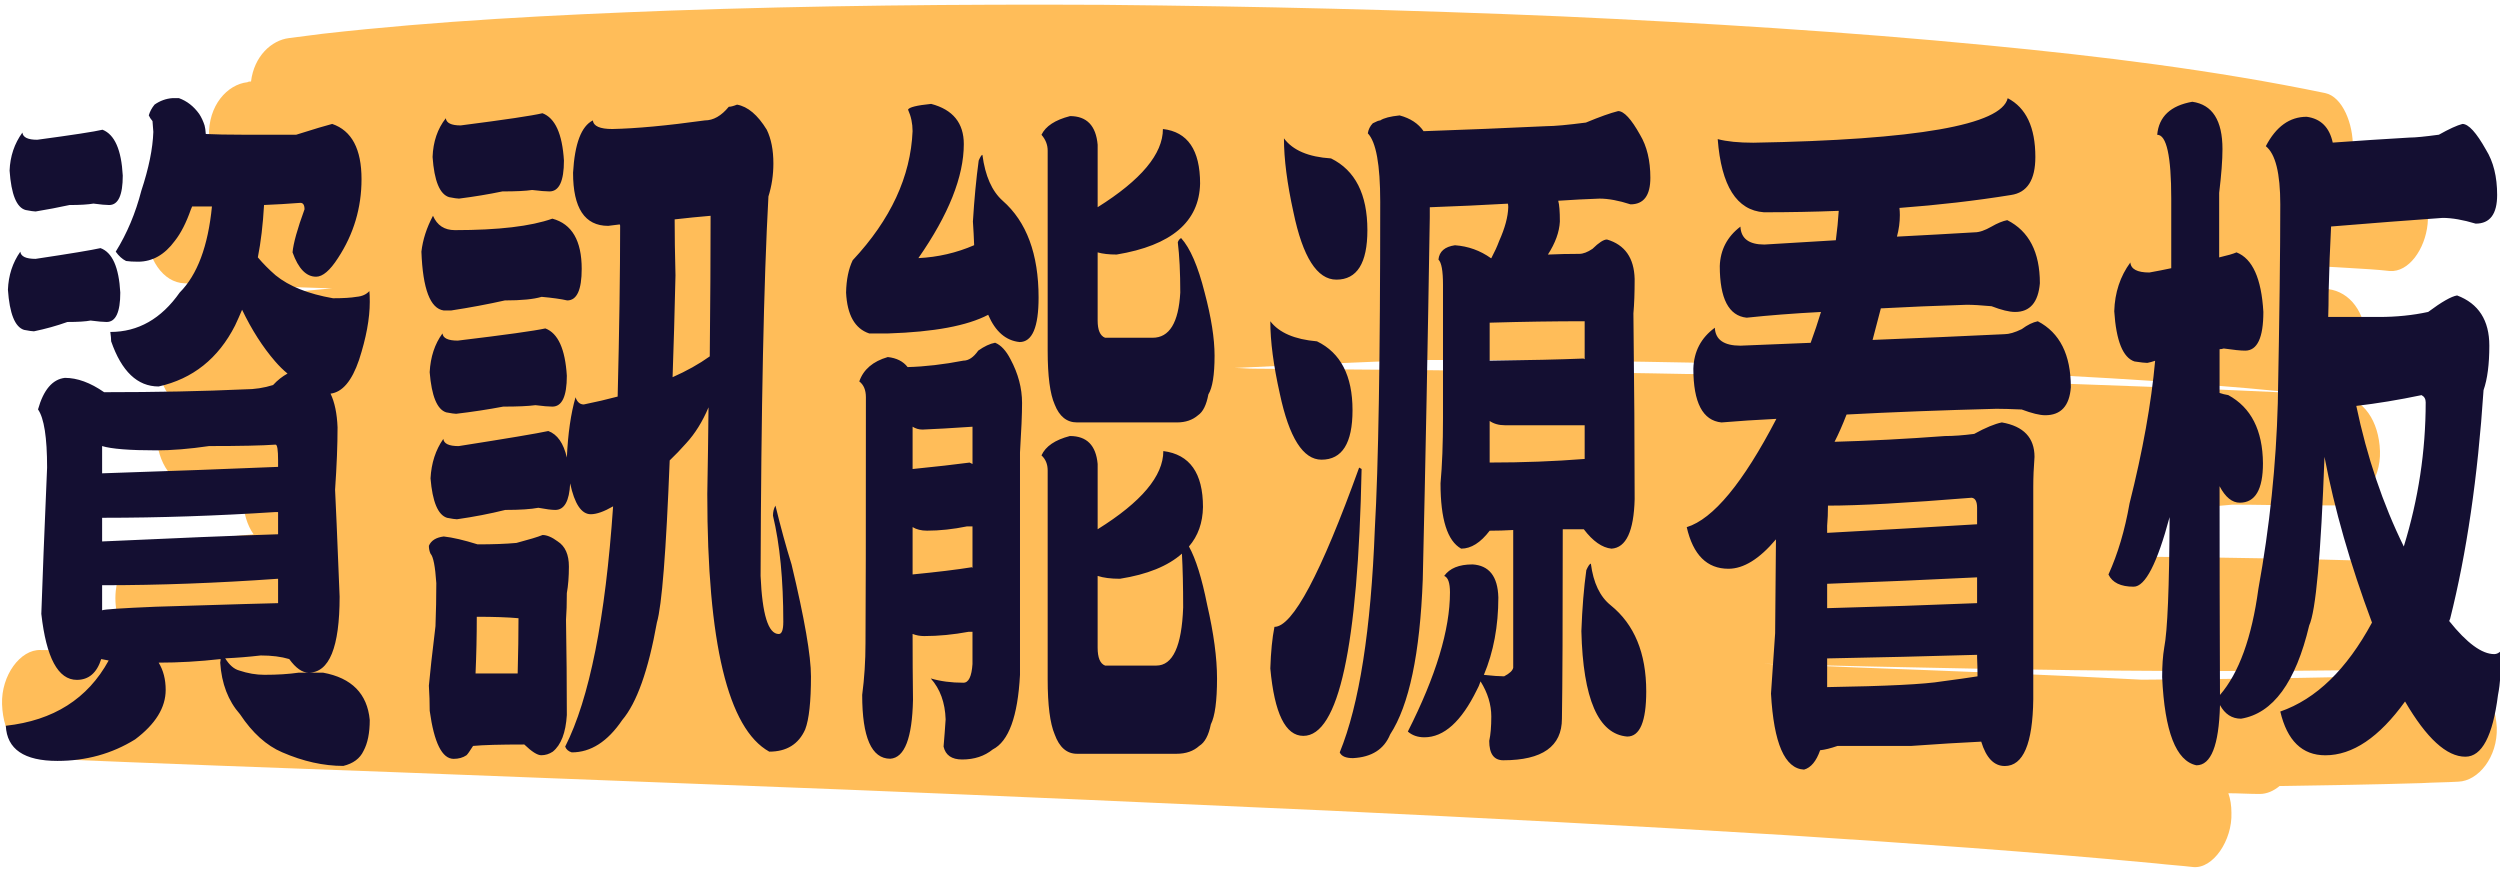 <?xml version="1.0" encoding="UTF-8" standalone="no"?>
<!-- Created with Inkscape (http://www.inkscape.org/) -->

<svg
   version="1.1"
   id="svg1"
   width="130.304"
   height="45.487"
   viewBox="0 0 130.304 45.487"
   xmlns="http://www.w3.org/2000/svg"
   xmlns:svg="http://www.w3.org/2000/svg">
  <defs
     id="defs1">
    <clipPath
       clipPathUnits="userSpaceOnUse"
       id="clipPath6-1-2-8-1-5-2">
      <path
         d="M 920.46,960.24 H 1426.71 V 1085.24 H 920.46 Z"
         transform="matrix(0.964,0,0,0.964,-881.257,-736.081)"
         clip-rule="evenodd"
         id="path6-9-8-7-5-1-0" />
    </clipPath>
    <filter
       style="color-interpolation-filters:sRGB"
       id="filter385-9"
       x="-0.012"
       y="-0.05"
       width="1.025"
       height="1.103">
      <feFlood
         result="flood"
         in="SourceGraphic"
         flood-opacity="0.498"
         flood-color="rgb(0,9,0)"
         id="feFlood383-7" />
      <feGaussianBlur
         result="blur"
         in="SourceGraphic"
         stdDeviation="2.5"
         id="feGaussianBlur383-3" />
      <feOffset
         result="offset"
         in="blur"
         dx="0.2"
         dy="0.3"
         id="feOffset383-7" />
      <feComposite
         result="comp1"
         operator="in"
         in="flood"
         in2="offset"
         id="feComposite384-2" />
      <feComposite
         result="comp2"
         operator="over"
         in="SourceGraphic"
         in2="comp1"
         id="feComposite385-6" />
    </filter>
  </defs>
  <g
     id="g1"
     style="display:inline"
     transform="translate(-500.714,-600.204)">
    <path
       id="path5-5-8-3-3-1-2"
       d="m 485.9,282.9 c -20.6,0.5 -41.1,0.7 -61.7,0.8 -18.6,-0.7 -37.2,-1.2 -55.9,-1.7 -6,-0.2 -11.9,-0.3 -17.9,-0.5 14.4,0.3 28.8,0.5 43.2,0.7 23.5,0.3 46.9,0.4 70.4,0.2 2.3,0 4.5,-0.1 6.8,-0.1 3.9,-0.1 7.7,-3.4 7.5,-7.5 -0.2,-4.1 -3.3,-7.4 -7.5,-7.5 -15.1,-0.3 -30.2,-0.5 -45.3,-0.6 0,-0.2 0,-0.5 0,-0.7 -0.1,-2.2 -0.9,-4 -2.3,-5.3 4.7,-0.3 9.3,-0.6 14,-0.9 1.6,-0.1 3.2,-0.2 4.7,-0.3 4.7,0 9.4,0.1 14.1,0.1 2.4,0 4.8,0 7.2,0 3.9,0 7.7,-3.5 7.5,-7.5 -0.2,-4.2 -3.3,-7.3 -7.5,-7.5 -0.3,0 -0.6,0 -0.9,0 3.2,-0.7 6,-4.1 5.8,-7.4 -0.2,-4.4 -3.3,-7.1 -7.5,-7.5 -2.9,-0.2 -5.8,-0.5 -8.7,-0.7 0.4,-0.8 0.6,-1.7 0.6,-2.7 4.2,0.2 8.4,0.3 12.6,0.5 2.5,0.1 5,0.2 7.5,0.4 3.7,0.2 6.9,-3 7.4,-6.5 0.5,-3.7 -1.8,-7.2 -5.4,-8.2 -3.1,-0.9 -6.1,-1.7 -9.2,-2.4 0.1,-3.2 -2,-7 -5.4,-7.5 -21.8,-3.2 -43.9,-5.1 -65.9,-6.6 -27.7,-1.9 -55.4,-3.1 -83.1,-4 -29.8,-0.9 -59.7,-1.4 -89.5,-1.6 -28.2,-0.1 -56.5,0.1 -84.7,0.8 -22.6,0.6 -45.2,1.4 -67.7,3.2 -2.2,0.2 -4.4,0.4 -6.6,0.6 -3.4,0.3 -6.8,2.5 -7.4,6 -0.2,0 -0.5,0 -0.7,0.1 -3.9,0.3 -7.7,3.2 -7.5,7.5 0.1,1.9 0.8,3.6 1.9,4.9 -2.2,0.1 -4.5,0.3 -6.7,0.4 -3.9,0.3 -7.7,3.3 -7.5,7.5 0.2,4.1 3.3,7.4 7.5,7.5 9.6,0.2 19.2,0.5 28.8,0.7 -6.5,0.4 -13,0.9 -19.5,1.4 -2.4,0.2 -4.7,0.4 -7.1,0.6 -3.9,0.4 -7.7,3.2 -7.5,7.5 0.1,2.1 0.9,3.8 2.1,5.1 -1.5,1.4 -2.4,3.3 -2.3,5.4 0.2,4.3 3.3,7.2 7.5,7.5 3.1,0.2 6.2,0.4 9.4,0.6 0,0.3 0,0.5 0,0.8 0.1,2.2 0.9,3.9 2.1,5.1 -4.2,0.3 -8.5,0.5 -12.7,0.8 -2.3,0.2 -4.5,0.3 -6.8,0.5 -3.8,0.3 -6.8,2.6 -7.4,6.5 -0.4,2.7 0.8,5.5 3,7.1 0.4,0.5 0.9,1 1.5,1.4 -3.9,-0.1 -7.7,-0.1 -11.6,-0.2 -2.5,0 -5,-0.1 -7.6,-0.1 -3.9,-0.1 -7.7,3.5 -7.5,7.5 0.2,4.2 3.3,7.4 7.5,7.5 23.2,0.7 46.4,1.3 69.6,1.9 29.2,0.8 58.4,1.6 87.7,2.4 31.4,0.9 62.8,1.9 94.2,2.9 29.8,1 59.6,2.1 89.4,3.4 24,1.1 48.1,2.3 72.1,3.9 2.4,0.2 4.8,0.3 7.2,0.5 3.9,0.3 7.7,-3.7 7.5,-7.5 0,-1 -0.2,-1.9 -0.6,-2.7 2,0 4.1,0.1 6.1,0.1 1.4,0 2.7,-0.4 3.9,-1.1 9.2,-0.1 18.4,-0.2 27.7,-0.4 2.4,-0.1 4.8,-0.1 7.2,-0.2 3.9,-0.1 7.7,-3.4 7.5,-7.5 -0.3,-3.9 -3.4,-7.6 -7.6,-7.4 z M 394,242.4 c -29.1,-0.6 -58.2,-1 -87.3,-1.3 -18.6,-0.2 -37.3,-0.3 -55.9,-0.4 -1.2,0 -2.5,-0.1 -3.7,-0.1 12.1,-0.4 24.1,-0.8 36.2,-1.1 3.5,0 7.1,0 10.6,0 29.5,0.1 59,0.5 88.4,1.3 23.8,0.7 47.7,1.5 71.5,3.2 0.5,0 1,0.1 1.5,0.1 -20.5,-0.7 -40.9,-1.2 -61.3,-1.7 z"
       style="display:inline;fill:#ffbd59;fill-opacity:1;fill-rule:nonzero;stroke:none;filter:url(#filter385-9)"
       transform="matrix(0.267,0,0,0.377,499.032,528.563)"
       clip-path="url(#clipPath6-1-2-8-1-5-2)" />
    <path
       style="font-size:29.048px;line-height:1;font-family:DFBangShuW8-B5;-inkscape-font-specification:'DFBangShuW8-B5, Normal';font-variant-position:sub;text-align:center;letter-spacing:0px;word-spacing:0px;text-anchor:middle;fill:#140f32;stroke-width:0.726"
       d="m 674.26,463.555 h -1.362 q -0.057,0.085 -0.085,0.113 -0.482,0.794 -1.106,1.248 -1.05,0.823 -2.525,0.823 -0.511,0 -0.823,-0.028 -0.397,-0.113 -0.709,-0.369 1.163,-1.078 1.759,-2.411 0.766,-1.333 0.823,-2.326 -0.028,-0.284 -0.057,-0.426 -0.17,-0.113 -0.255,-0.227 0.113,-0.227 0.397,-0.426 0.567,-0.227 1.22,-0.255 h 0.454 q 0.823,0.17 1.39,0.624 0.227,0.199 0.369,0.454 0.057,0.113 0.085,0.34 0.993,0.028 2.468,0.028 h 3.744 q 1.872,-0.34 2.468,-0.426 2.014,0.397 2.014,2.184 0,1.702 -1.617,3.12 -0.823,0.738 -1.503,0.738 -1.021,0 -1.617,-0.964 0.085,-0.539 0.823,-1.702 0,-0.255 -0.284,-0.255 -1.277,0.057 -2.496,0.085 -0.113,1.163 -0.426,2.071 0.539,0.369 1.22,0.709 1.39,0.652 3.943,0.908 1.05,0 1.617,-0.057 0.567,-0.028 0.879,-0.227 0.028,0.142 0.028,0.425 0,0.993 -0.738,2.298 -0.738,1.248 -1.957,1.333 0.426,0.511 0.482,1.333 0,1.05 -0.17,2.468 0.057,0.567 0.312,4.227 0,3.007 -2.128,3.007 -0.652,0 -1.333,-0.539 -0.823,-0.142 -1.957,-0.142 -1.277,0.085 -2.44,0.113 0.425,0.397 0.964,0.482 0.879,0.17 1.73,0.17 1.333,0 2.354,-0.085 h 1.674 q 2.95,0.312 3.205,1.872 0,0.766 -0.426,1.22 -0.369,0.454 -1.39,0.596 -2.042,0 -4.198,-0.539 -1.617,-0.397 -2.893,-1.503 -1.22,-0.794 -1.362,-2.042 0.028,-0.085 0.028,-0.142 -2.184,0.142 -4.255,0.142 0.482,0.454 0.482,1.078 0,1.05 -2.099,1.957 -2.383,0.851 -5.333,0.851 -3.432,0 -3.546,-1.39 4.907,-0.312 7.063,-2.581 -0.255,-0.028 -0.511,-0.057 -0.454,0.823 -1.674,0.823 -1.929,0 -2.44,-2.61 0.113,-1.957 0.397,-5.787 0,-1.787 -0.624,-2.298 0.567,-1.163 1.844,-1.248 1.277,0 2.695,0.567 5.39,0 9.673,-0.113 0.993,0 1.929,-0.17 0.454,-0.284 0.993,-0.454 -0.425,-0.199 -0.851,-0.482 -1.277,-0.851 -2.269,-2.042 -0.227,0.312 -0.482,0.624 -1.73,1.957 -5.248,2.411 -2.184,0 -3.262,-1.787 0,-0.142 -0.057,-0.369 2.865,0 4.766,-1.56 1.815,-1.05 2.213,-3.404 z m 4.539,10.297 v -0.255 q 0,-0.624 -0.17,-0.624 -1.39,0.057 -4.567,0.057 -2.014,0.17 -3.631,0.17 -2.752,0 -3.716,-0.17 v 1.078 q 7.461,-0.142 12.084,-0.255 z m -12.084,2.014 v 0.936 q 7.461,-0.199 12.084,-0.284 v -0.879 h -0.17 q -6.127,0.227 -11.772,0.227 z m 0,2.667 v 0.993 q 0.142,-0.057 3.659,-0.142 7.999,-0.142 8.425,-0.142 v -0.964 h -0.028 q -6.241,0.255 -11.971,0.255 z m 0.028,-18.013 q 1.248,0.284 1.39,1.815 0,1.163 -0.936,1.163 -0.34,0 -1.078,-0.057 -0.567,0.057 -1.645,0.057 -1.135,0.142 -2.326,0.255 -0.17,0 -0.681,-0.057 -0.936,-0.142 -1.106,-1.56 0.057,-0.851 0.879,-1.503 0.057,0.284 1.021,0.284 3.659,-0.284 4.482,-0.397 z m -0.142,4.681 q 1.22,0.255 1.362,1.759 0,1.163 -0.936,1.163 -0.34,0 -1.106,-0.057 -0.511,0.057 -1.589,0.057 -1.106,0.227 -2.298,0.369 -0.17,0 -0.681,-0.057 -0.936,-0.17 -1.106,-1.589 0.057,-0.851 0.851,-1.503 0.057,0.284 1.05,0.284 3.603,-0.312 4.454,-0.425 z m 30.353,-5.333 q 1.305,0.284 1.475,1.872 0,1.22 -0.993,1.22 -0.369,0 -1.191,-0.057 -0.652,0.057 -2.042,0.057 -1.418,0.17 -2.979,0.284 -0.17,0 -0.681,-0.057 -0.964,-0.17 -1.135,-1.589 0.057,-0.908 0.908,-1.532 0.057,0.284 1.021,0.284 4.595,-0.34 5.617,-0.482 z m -7.517,4.056 q 0.425,0.567 1.503,0.567 4.482,0 6.695,-0.454 2.014,0.312 2.014,1.986 0,1.248 -0.993,1.248 -0.652,-0.085 -1.759,-0.142 -0.823,0.142 -2.525,0.142 -1.759,0.227 -3.688,0.397 h -0.511 q -1.39,-0.113 -1.532,-2.326 0.142,-0.709 0.794,-1.418 z m 7.716,4.454 q 1.305,0.284 1.475,1.872 0,1.22 -0.993,1.22 -0.369,0 -1.163,-0.057 -0.738,0.057 -2.213,0.057 -1.56,0.17 -3.234,0.284 -0.17,0 -0.681,-0.057 -0.936,-0.17 -1.135,-1.589 0.085,-0.908 0.879,-1.532 0.057,0.284 1.05,0.284 4.907,-0.34 6.014,-0.482 z m 0.199,4.056 q 0.936,0.199 1.277,1.05 0.113,-1.418 0.596,-2.383 0.17,0.284 0.567,0.284 1.22,-0.142 2.326,-0.312 0.17,-3.971 0.17,-6.751 0,-0.028 -0.028,-0.057 -0.397,0.028 -0.794,0.057 -2.411,0 -2.411,-2.099 0.17,-1.73 1.362,-2.071 0.057,0.34 1.333,0.34 2.44,-0.028 6.354,-0.34 0.879,0 1.645,-0.539 0.199,0 0.567,-0.085 1.106,0.113 2.042,0.993 0.454,0.539 0.454,1.333 0,0.681 -0.34,1.305 -0.482,5.049 -0.539,15.006 0.17,2.298 1.248,2.298 0.312,0 0.312,-0.482 0,-2.496 -0.709,-4.198 0,-0.227 0.17,-0.397 0.539,1.277 1.106,2.326 1.333,3.205 1.333,4.425 0,1.503 -0.397,2.099 -0.681,0.879 -2.468,0.879 -4.255,-1.362 -4.255,-10.184 0.057,-1.815 0.085,-3.432 -0.624,0.851 -1.532,1.418 -0.567,0.369 -1.135,0.681 -0.369,5.418 -0.879,6.411 -0.879,2.837 -2.383,3.858 -1.503,1.277 -3.461,1.277 -0.34,-0.057 -0.454,-0.227 2.496,-2.837 3.291,-9.503 -0.936,0.312 -1.532,0.312 -0.964,0 -1.418,-1.22 -0.085,1.05 -1.021,1.05 -0.369,0 -1.163,-0.085 -0.766,0.085 -2.269,0.085 -1.589,0.227 -3.319,0.369 -0.17,0 -0.681,-0.057 -0.936,-0.17 -1.135,-1.56 0.085,-0.908 0.879,-1.56 0.057,0.284 1.05,0.284 5.021,-0.454 6.156,-0.596 z m 11.091,-2.95 q 0.057,-3.262 0.057,-5.56 -1.191,0.057 -2.468,0.142 0,0.936 0.057,2.213 -0.085,2.184 -0.199,4.028 1.447,-0.369 2.553,-0.823 z m -11.489,7.063 q 0.454,0 1.05,0.255 0.766,0.284 0.766,0.993 0,0.596 -0.142,1.05 0,0.624 -0.057,1.05 0.057,1.957 0.057,3.773 -0.113,1.05 -0.964,1.447 -0.369,0.142 -0.794,0.142 -0.397,0 -1.163,-0.425 -2.496,0 -3.518,0.057 -0.34,0.312 -0.454,0.369 -0.369,0.142 -0.879,0.142 -1.191,0 -1.645,-1.901 0,-0.482 -0.057,-0.993 0.113,-0.738 0.454,-2.354 0.057,-0.879 0.057,-1.702 -0.113,-0.993 -0.397,-1.163 -0.113,-0.142 -0.113,-0.312 0.227,-0.312 1.021,-0.369 0.908,0.057 2.326,0.312 1.589,0 2.667,-0.057 1.305,-0.199 1.787,-0.312 z m -4.595,5.475 h 2.893 q 0.057,-1.248 0.057,-2.184 -1.135,-0.057 -2.865,-0.057 0,1.135 -0.085,2.241 z m 31.289,-22.523 q 2.241,0.34 2.241,1.589 0,1.929 -3.12,4.51 2.014,-0.057 3.83,-0.511 -0.028,-0.454 -0.085,-0.936 0.142,-1.333 0.397,-2.411 0.17,-0.227 0.255,-0.227 0.284,1.248 1.39,1.815 2.468,1.248 2.468,3.83 0,1.759 -1.305,1.759 -1.418,-0.085 -2.156,-1.078 -2.156,0.652 -6.865,0.738 h -1.305 q -1.475,-0.284 -1.589,-1.617 0.028,-0.766 0.454,-1.277 3.915,-2.411 4.113,-5.106 0,-0.454 -0.312,-0.851 0.113,-0.142 1.589,-0.227 z m 9.531,13.134 q 1.73,0 1.901,1.106 v 2.581 q 4.51,-1.617 4.51,-3.092 2.723,0.199 2.723,2.213 -0.028,0.936 -0.964,1.56 0.709,0.738 1.248,2.298 0.681,1.702 0.681,2.922 0,1.333 -0.426,1.815 -0.227,0.652 -0.794,0.851 -0.596,0.312 -1.56,0.312 h -6.836 q -1.05,0 -1.532,-0.766 -0.482,-0.652 -0.482,-2.184 v -8.255 q 0,-0.369 -0.425,-0.596 0.425,-0.539 1.957,-0.766 z m 7.687,4.652 q -1.447,0.738 -4.255,0.993 -0.936,0 -1.532,-0.113 v 2.837 q 0,0.596 0.511,0.709 h 3.518 q 1.702,0 1.844,-2.298 0,-1.248 -0.085,-2.128 z m -7.687,-17.304 q 1.73,0 1.901,1.135 v 2.468 q 4.482,-1.617 4.482,-3.092 2.553,0.17 2.553,2.156 -0.085,2.269 -5.73,2.808 -0.794,0 -1.305,-0.085 v 2.695 q 0,0.567 0.511,0.681 h 3.262 q 1.73,0 1.901,-1.787 0,-1.191 -0.17,-1.986 0.057,-0.113 0.227,-0.17 0.936,0.596 1.617,2.156 0.681,1.475 0.681,2.496 0,1.135 -0.426,1.532 -0.199,0.624 -0.709,0.823 -0.567,0.284 -1.447,0.284 h -6.865 q -1.05,0 -1.532,-0.709 -0.482,-0.624 -0.482,-2.128 v -7.914 q 0,-0.34 -0.425,-0.624 0.425,-0.511 1.957,-0.738 z m -5.134,8.964 q 0.596,0.142 1.05,0.652 0.794,0.851 0.794,1.73 0,0.652 -0.142,1.957 v 8.794 q -0.227,2.468 -1.872,2.95 -0.851,0.397 -2.099,0.397 -1.078,0 -1.277,-0.511 0.085,-0.567 0.142,-1.078 -0.057,-0.993 -1.021,-1.617 0.993,0.17 2.241,0.17 0.539,0 0.624,-0.738 v -1.277 h -0.255 q -1.589,0.17 -3.064,0.17 -0.426,0 -0.794,-0.085 0,1.333 0.028,2.61 -0.085,2.269 -1.56,2.326 -1.929,0 -1.929,-2.525 0.227,-0.993 0.227,-2.042 0.028,-1.872 0.028,-9.73 0,-0.425 -0.454,-0.624 0.426,-0.709 1.957,-0.964 0.908,0.057 1.362,0.397 1.787,-0.028 3.83,-0.255 0.539,0 1.021,-0.397 0.624,-0.255 1.163,-0.312 z m -5.673,3.319 q 0,0.879 0,1.674 2.44,-0.142 3.915,-0.255 0.113,0.028 0.199,0.057 v -1.475 q -2.184,0.085 -3.432,0.113 -0.369,0 -0.681,-0.113 z m 0,3.971 q 0,0.936 0,1.872 2.525,-0.142 4.056,-0.284 0.028,0 0.057,0.028 v -1.645 h -0.369 q -1.447,0.17 -2.752,0.17 -0.596,0 -0.993,-0.142 z m 38.437,1.475 q 1.73,0.057 1.787,1.305 0,1.702 -0.993,3.064 0.908,0.057 1.39,0.057 0.567,-0.17 0.624,-0.34 v -5.446 q -0.851,0.028 -1.617,0.028 -0.936,0.709 -1.957,0.709 -1.418,-0.454 -1.418,-2.581 0.17,-1.078 0.17,-2.581 v -5.276 q 0,-0.823 -0.312,-0.993 0.085,-0.482 1.135,-0.567 1.362,0.057 2.468,0.511 h 0.028 q 0.34,-0.369 0.539,-0.681 0.596,-0.766 0.624,-1.333 0,-0.113 -0.028,-0.142 -2.581,0.085 -5.361,0.142 v 0.397 q -0.199,7.29 -0.482,14.325 -0.284,4.397 -2.241,6.127 -0.624,0.879 -2.553,0.936 -0.738,0 -0.908,-0.227 2.014,-2.837 2.411,-8.851 0.369,-3.688 0.369,-12.935 0,-2.184 -0.851,-2.695 0.057,-0.227 0.34,-0.397 0.369,-0.113 0.511,-0.113 0.369,-0.142 1.333,-0.199 1.106,0.17 1.645,0.624 4.283,-0.085 8.453,-0.199 0.794,0 2.695,-0.142 1.418,-0.34 2.213,-0.454 0.596,0 1.503,0.936 0.709,0.681 0.709,1.702 0,1.05 -1.362,1.05 -1.22,-0.227 -2.128,-0.227 -1.39,0.028 -2.837,0.085 0.113,0.227 0.113,0.823 -0.057,0.624 -0.823,1.305 1.05,-0.028 2.156,-0.028 0.397,0 0.908,-0.199 0.652,-0.369 0.993,-0.369 1.844,0.312 1.901,1.56 0,0.823 -0.085,1.362 0.085,4.227 0.085,7.347 -0.085,1.901 -1.589,1.957 -0.964,-0.057 -1.901,-0.766 h -1.447 q 0,5.503 -0.057,7.489 0,1.645 -4.028,1.645 -0.964,0 -0.964,-0.766 0.142,-0.369 0.142,-0.964 0,-0.709 -0.738,-1.39 -0.113,0.199 -0.255,0.34 -1.589,1.872 -3.603,1.872 -0.681,0 -1.135,-0.227 2.893,-3.291 2.893,-5.503 0,-0.567 -0.397,-0.652 0.567,-0.454 1.929,-0.454 z m 1.191,-4.028 q 3.404,0 6.524,-0.142 v -1.333 h -5.475 q -0.624,0 -1.05,-0.17 z m 0,-4.028 q 4.028,-0.028 6.439,-0.085 0.085,0.028 0.085,0.028 v -1.503 q -3.12,0 -6.524,0.057 z m 6.95,8.028 q 0.255,1.135 1.362,1.645 2.44,1.135 2.44,3.404 0,1.787 -1.305,1.787 -2.979,-0.142 -3.149,-4.17 0.085,-1.362 0.34,-2.411 0.199,-0.255 0.312,-0.255 z m -15.914,-3.801 0.17,0.057 q -0.369,10.553 -4,10.553 -1.844,0 -2.269,-2.666 0.057,-0.993 0.284,-1.645 1.872,0 5.815,-6.297 z m -5.163,-13.02 q 0.908,0.709 3.234,0.794 2.496,0.709 2.496,2.837 0,1.957 -2.128,1.957 -1.986,0 -2.95,-2.667 -0.652,-1.702 -0.652,-2.922 z m -0.936,7.234 q 0.908,0.681 3.205,0.794 2.44,0.681 2.44,2.723 0,1.957 -2.128,1.957 -1.901,0 -2.865,-2.61 -0.652,-1.674 -0.652,-2.865 z m 50.635,-8.822 q 1.901,0.567 1.901,2.326 0,1.362 -1.674,1.503 -3.659,0.34 -7.659,0.511 0.028,0.142 0.028,0.284 0,0.425 -0.199,0.851 2.865,-0.085 5.333,-0.17 0.482,0 1.163,-0.227 0.596,-0.199 1.078,-0.255 2.241,0.652 2.241,2.496 -0.17,1.135 -1.702,1.135 -0.596,0 -1.617,-0.227 -1.078,-0.057 -1.702,-0.057 -3.177,0.057 -5.9,0.142 -0.284,0.624 -0.567,1.248 4.964,-0.113 9.049,-0.227 0.482,0 1.191,-0.199 0.596,-0.255 1.106,-0.312 2.269,0.681 2.269,2.61 -0.142,1.106 -1.759,1.106 -0.567,0 -1.617,-0.227 -1.106,-0.028 -1.73,-0.028 -5.673,0.085 -10.297,0.227 -0.397,0.596 -0.823,1.078 3.631,-0.057 7.574,-0.227 0.879,0 2.014,-0.085 1.163,-0.369 1.901,-0.454 2.241,0.227 2.241,1.362 -0.085,0.624 -0.085,1.191 v 8.397 q -0.057,2.638 -1.957,2.638 -1.106,0 -1.617,-0.964 -2.099,0.057 -4.822,0.17 h -5.049 q -0.709,0.142 -1.191,0.17 -0.397,0.652 -1.106,0.766 -1.986,-0.057 -2.269,-3.007 0.17,-1.39 0.284,-2.383 0.028,-2.269 0.057,-3.716 -1.702,1.163 -3.262,1.163 -2.213,0 -2.865,-1.645 2.723,-0.482 6.156,-4.283 -2.042,0.057 -3.773,0.142 -1.929,-0.113 -1.929,-2.128 0.057,-1.021 1.475,-1.617 0.057,0.709 1.759,0.709 2.496,-0.057 4.822,-0.113 0.397,-0.624 0.709,-1.22 -2.808,0.085 -5.106,0.227 -1.844,-0.113 -1.844,-2.042 0.057,-0.964 1.418,-1.56 0.057,0.709 1.645,0.709 2.61,-0.085 4.907,-0.17 0.142,-0.624 0.199,-1.163 -2.496,0.057 -5.134,0.057 -2.808,-0.113 -3.177,-2.893 0.936,0.142 2.44,0.142 16.822,-0.17 17.474,-1.759 z m -12.34,16.112 q 0,0.425 -0.057,0.794 v 0.284 q 5.475,-0.17 10.297,-0.34 v -0.652 q 0,-0.369 -0.369,-0.397 -6.695,0.312 -9.872,0.312 z m 10.24,2.837 q -4.964,0.142 -10.297,0.255 v 0.964 q 5.532,-0.085 10.297,-0.199 z m 0,3.064 q -4.993,0.085 -10.297,0.142 v 1.135 q 6.127,-0.057 7.886,-0.227 1.503,-0.113 2.44,-0.199 0,-0.397 -0.028,-0.738 z m 24.112,-13.361 h 3.489 q 1.787,0 3.376,-0.199 1.39,-0.596 1.986,-0.652 2.213,0.482 2.213,1.986 0,1.106 -0.397,1.759 -0.596,5.163 -2.298,9.049 -0.057,0.057 -0.057,0.085 1.815,1.305 3.092,1.305 0.255,0 0.482,-0.142 0,1.106 -0.227,1.759 -0.539,2.44 -2.241,2.44 -1.929,0 -4.142,-2.184 -2.666,2.128 -5.475,2.128 -2.383,0 -3.092,-1.73 3.688,-0.738 6.297,-3.518 -2.241,-3.461 -3.262,-6.553 -0.369,5.815 -1.05,6.666 -1.39,3.376 -4.681,3.688 -0.936,0 -1.447,-0.539 v 0.028 q -0.113,2.354 -1.617,2.354 -2.099,-0.255 -2.354,-3.489 0,-0.681 0.142,-1.163 0.34,-0.993 0.369,-5.163 -1.277,2.752 -2.468,2.752 -1.333,0 -1.73,-0.482 0.964,-1.22 1.447,-2.808 1.362,-3.12 1.759,-5.645 -0.284,0.057 -0.539,0.085 -0.227,0 -0.879,-0.057 -1.191,-0.227 -1.39,-1.986 0.057,-1.106 1.106,-1.929 0.057,0.397 1.305,0.397 0.823,-0.085 1.503,-0.17 v -2.752 q 0,-2.525 -0.964,-2.525 0.17,-1.078 2.411,-1.305 2.071,0.17 2.071,1.872 0,0.652 -0.227,1.73 0,1.277 0,2.553 0.851,-0.113 1.191,-0.199 1.645,0.369 1.844,2.354 0,1.532 -1.248,1.532 -0.454,0 -1.475,-0.085 -0.142,0.028 -0.284,0.028 0,0.908 0,1.73 0.284,0.057 0.596,0.085 2.354,0.738 2.383,2.695 0,1.56 -1.589,1.56 -0.794,0 -1.39,-0.652 0,4.17 0.028,8.255 1.957,-1.305 2.638,-4.198 1.163,-3.688 1.333,-7.347 0.17,-5.106 0.17,-7.858 0,-1.844 -0.993,-2.298 1.05,-1.163 2.808,-1.163 1.447,0.113 1.787,1.021 2.695,-0.113 5.276,-0.199 0.567,0 2.014,-0.113 1.05,-0.34 1.617,-0.426 0.624,0 1.617,1.021 0.766,0.709 0.766,1.787 0,1.135 -1.475,1.135 -1.305,-0.227 -2.269,-0.227 -3.489,0.142 -7.659,0.34 -0.113,1.22 -0.17,2.638 0,0.511 -0.028,0.936 z m 5.191,9.077 q 1.503,-2.808 1.503,-5.702 0,-0.199 -0.284,-0.284 -2.354,0.284 -4.482,0.426 1.106,3.035 3.262,5.56 z"
       id="text52-4-4-9-9-4-46"
       transform="scale(0.759,1.318)"
       aria-label="資訊能源看板" />
  </g>
</svg>

